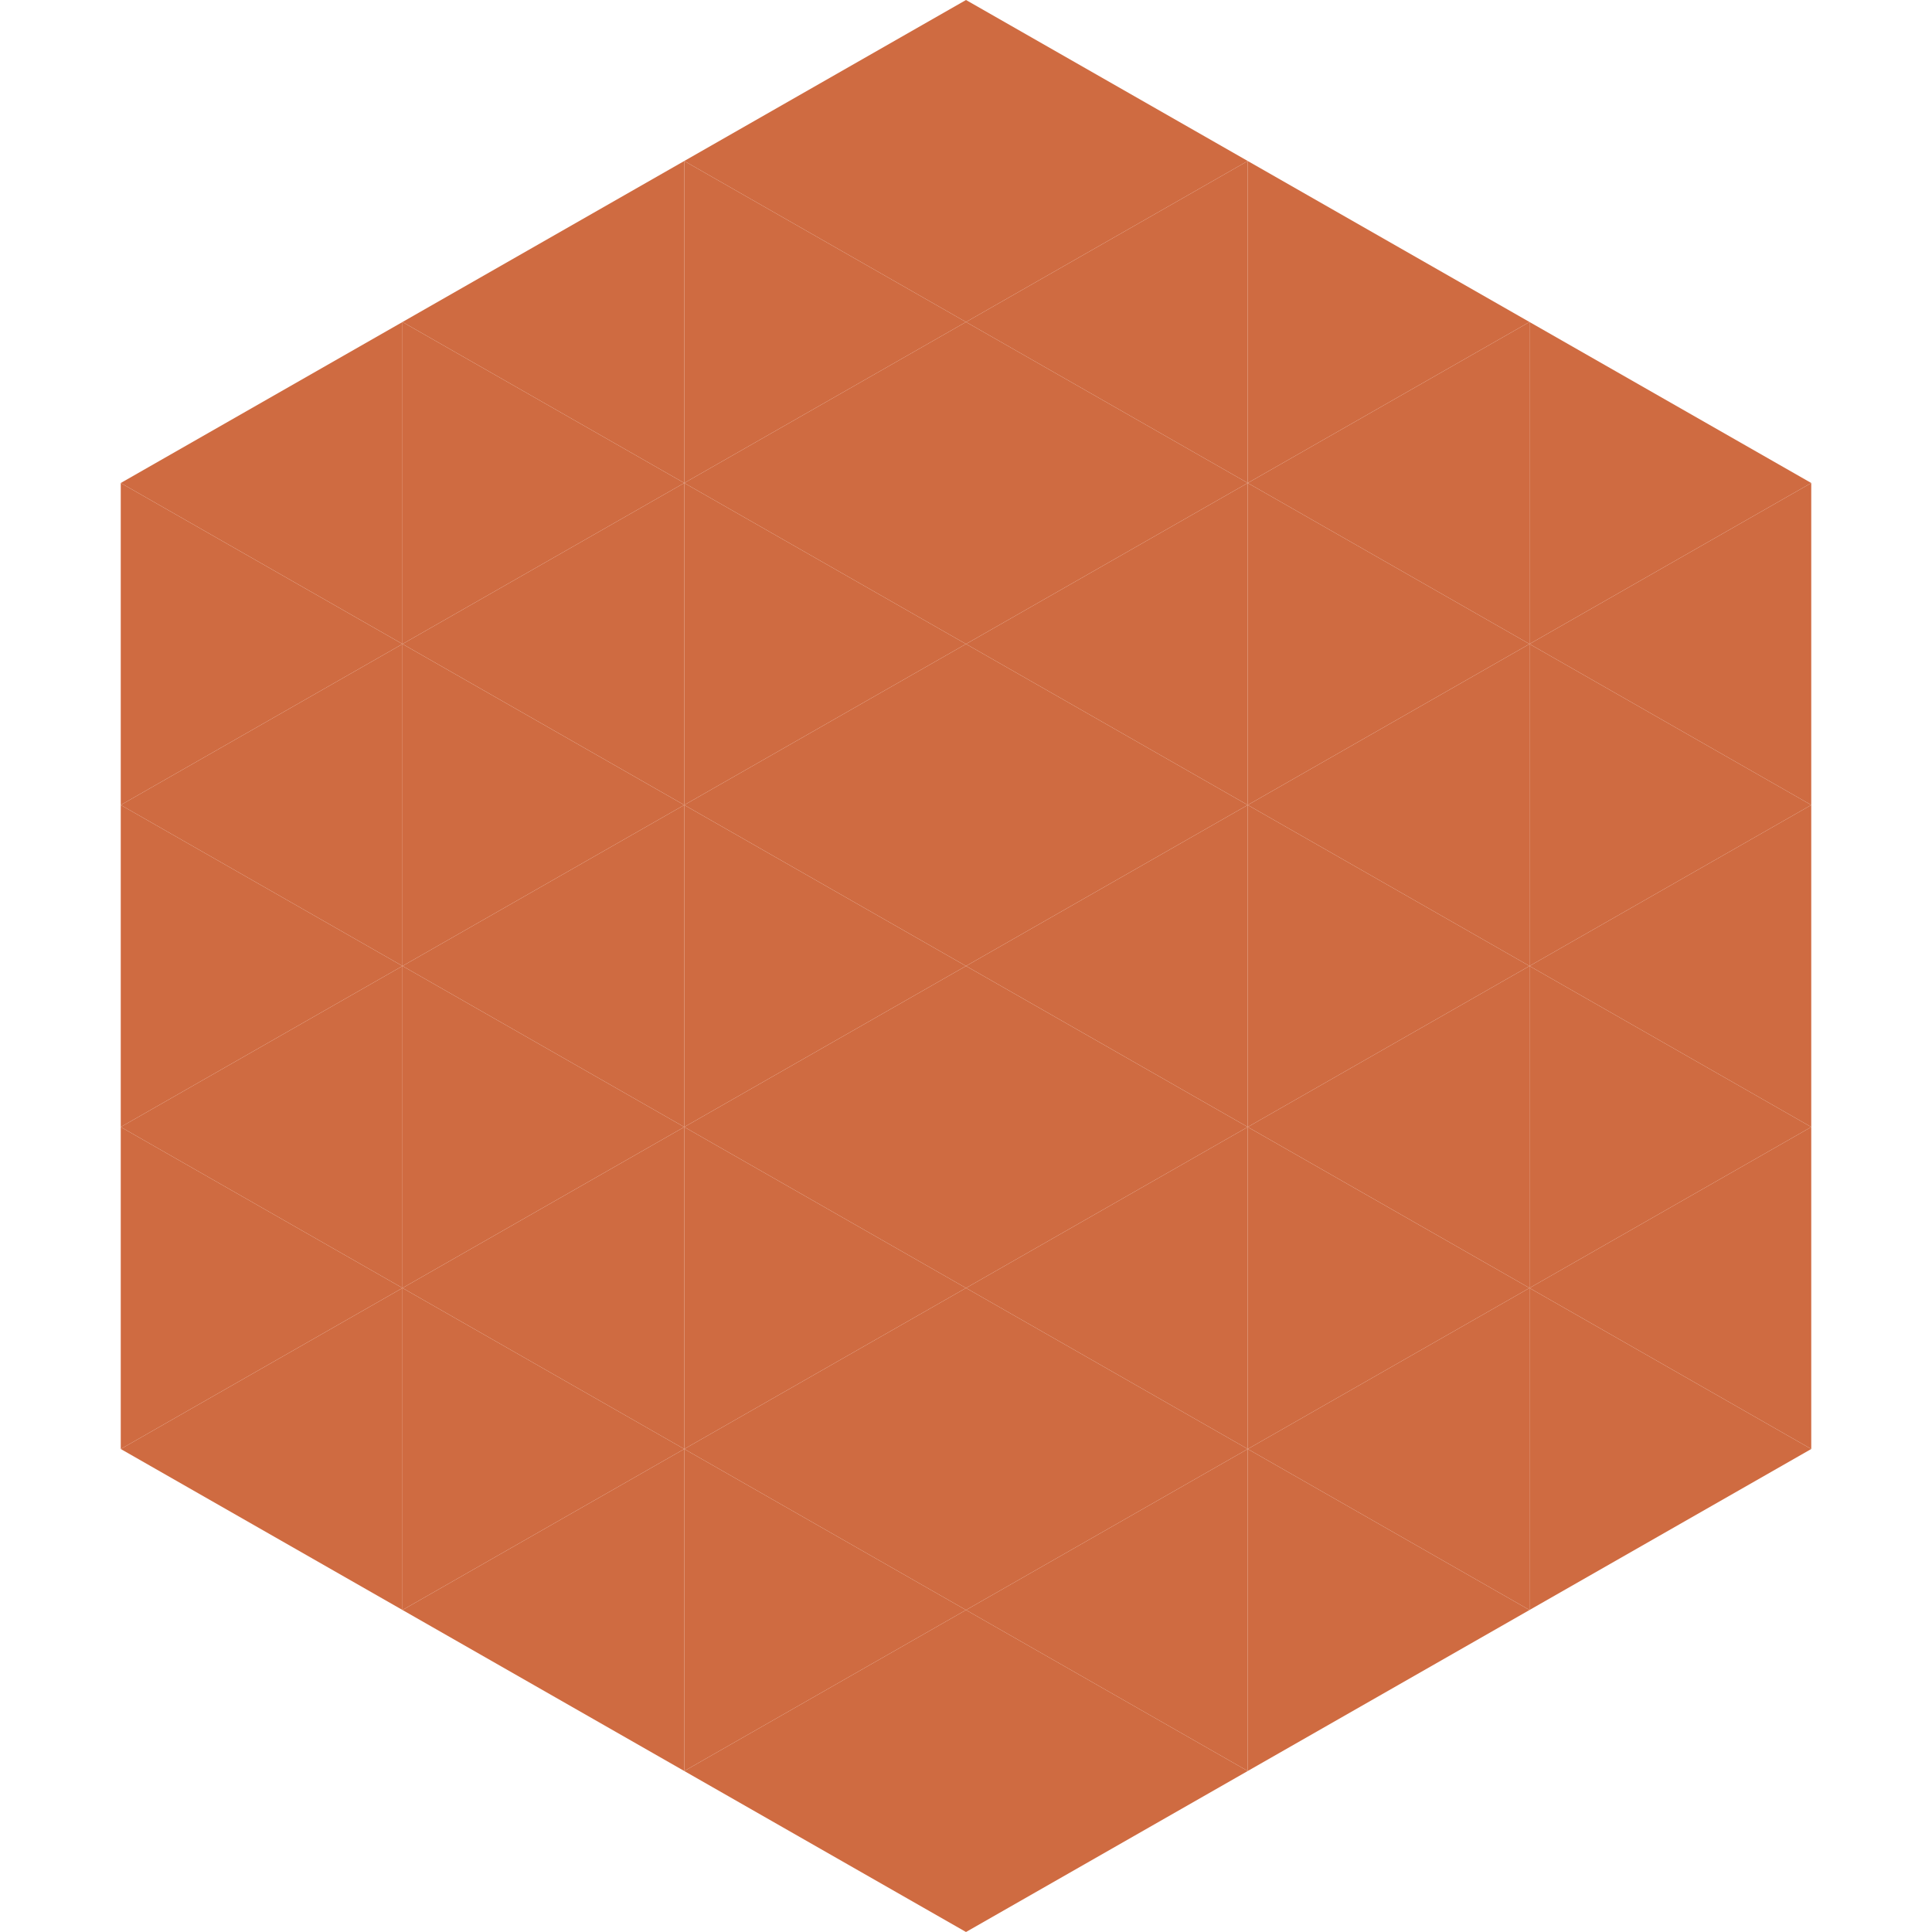 <?xml version="1.0"?>
<!-- Generated by SVGo -->
<svg width="240" height="240"
     xmlns="http://www.w3.org/2000/svg"
     xmlns:xlink="http://www.w3.org/1999/xlink">
<polygon points="50,40 15,60 50,80" style="fill:rgb(207,107,65)" />
<polygon points="190,40 225,60 190,80" style="fill:rgb(207,107,65)" />
<polygon points="15,60 50,80 15,100" style="fill:rgb(207,107,65)" />
<polygon points="225,60 190,80 225,100" style="fill:rgb(207,107,65)" />
<polygon points="50,80 15,100 50,120" style="fill:rgb(207,107,65)" />
<polygon points="190,80 225,100 190,120" style="fill:rgb(207,107,65)" />
<polygon points="15,100 50,120 15,140" style="fill:rgb(207,107,65)" />
<polygon points="225,100 190,120 225,140" style="fill:rgb(207,107,65)" />
<polygon points="50,120 15,140 50,160" style="fill:rgb(207,107,65)" />
<polygon points="190,120 225,140 190,160" style="fill:rgb(207,107,65)" />
<polygon points="15,140 50,160 15,180" style="fill:rgb(207,107,65)" />
<polygon points="225,140 190,160 225,180" style="fill:rgb(207,107,65)" />
<polygon points="50,160 15,180 50,200" style="fill:rgb(207,107,65)" />
<polygon points="190,160 225,180 190,200" style="fill:rgb(207,107,65)" />
<polygon points="15,180 50,200 15,220" style="fill:rgb(255,255,255); fill-opacity:0" />
<polygon points="225,180 190,200 225,220" style="fill:rgb(255,255,255); fill-opacity:0" />
<polygon points="50,0 85,20 50,40" style="fill:rgb(255,255,255); fill-opacity:0" />
<polygon points="190,0 155,20 190,40" style="fill:rgb(255,255,255); fill-opacity:0" />
<polygon points="85,20 50,40 85,60" style="fill:rgb(207,107,65)" />
<polygon points="155,20 190,40 155,60" style="fill:rgb(207,107,65)" />
<polygon points="50,40 85,60 50,80" style="fill:rgb(207,107,65)" />
<polygon points="190,40 155,60 190,80" style="fill:rgb(207,107,65)" />
<polygon points="85,60 50,80 85,100" style="fill:rgb(207,107,65)" />
<polygon points="155,60 190,80 155,100" style="fill:rgb(207,107,65)" />
<polygon points="50,80 85,100 50,120" style="fill:rgb(207,107,65)" />
<polygon points="190,80 155,100 190,120" style="fill:rgb(207,107,65)" />
<polygon points="85,100 50,120 85,140" style="fill:rgb(207,107,65)" />
<polygon points="155,100 190,120 155,140" style="fill:rgb(207,107,65)" />
<polygon points="50,120 85,140 50,160" style="fill:rgb(207,107,65)" />
<polygon points="190,120 155,140 190,160" style="fill:rgb(207,107,65)" />
<polygon points="85,140 50,160 85,180" style="fill:rgb(207,107,65)" />
<polygon points="155,140 190,160 155,180" style="fill:rgb(207,107,65)" />
<polygon points="50,160 85,180 50,200" style="fill:rgb(207,107,65)" />
<polygon points="190,160 155,180 190,200" style="fill:rgb(207,107,65)" />
<polygon points="85,180 50,200 85,220" style="fill:rgb(207,107,65)" />
<polygon points="155,180 190,200 155,220" style="fill:rgb(207,107,65)" />
<polygon points="120,0 85,20 120,40" style="fill:rgb(207,107,65)" />
<polygon points="120,0 155,20 120,40" style="fill:rgb(207,107,65)" />
<polygon points="85,20 120,40 85,60" style="fill:rgb(207,107,65)" />
<polygon points="155,20 120,40 155,60" style="fill:rgb(207,107,65)" />
<polygon points="120,40 85,60 120,80" style="fill:rgb(207,107,65)" />
<polygon points="120,40 155,60 120,80" style="fill:rgb(207,107,65)" />
<polygon points="85,60 120,80 85,100" style="fill:rgb(207,107,65)" />
<polygon points="155,60 120,80 155,100" style="fill:rgb(207,107,65)" />
<polygon points="120,80 85,100 120,120" style="fill:rgb(207,107,65)" />
<polygon points="120,80 155,100 120,120" style="fill:rgb(207,107,65)" />
<polygon points="85,100 120,120 85,140" style="fill:rgb(207,107,65)" />
<polygon points="155,100 120,120 155,140" style="fill:rgb(207,107,65)" />
<polygon points="120,120 85,140 120,160" style="fill:rgb(207,107,65)" />
<polygon points="120,120 155,140 120,160" style="fill:rgb(207,107,65)" />
<polygon points="85,140 120,160 85,180" style="fill:rgb(207,107,65)" />
<polygon points="155,140 120,160 155,180" style="fill:rgb(207,107,65)" />
<polygon points="120,160 85,180 120,200" style="fill:rgb(207,107,65)" />
<polygon points="120,160 155,180 120,200" style="fill:rgb(207,107,65)" />
<polygon points="85,180 120,200 85,220" style="fill:rgb(207,107,65)" />
<polygon points="155,180 120,200 155,220" style="fill:rgb(207,107,65)" />
<polygon points="120,200 85,220 120,240" style="fill:rgb(207,107,65)" />
<polygon points="120,200 155,220 120,240" style="fill:rgb(207,107,65)" />
<polygon points="85,220 120,240 85,260" style="fill:rgb(255,255,255); fill-opacity:0" />
<polygon points="155,220 120,240 155,260" style="fill:rgb(255,255,255); fill-opacity:0" />
</svg>
